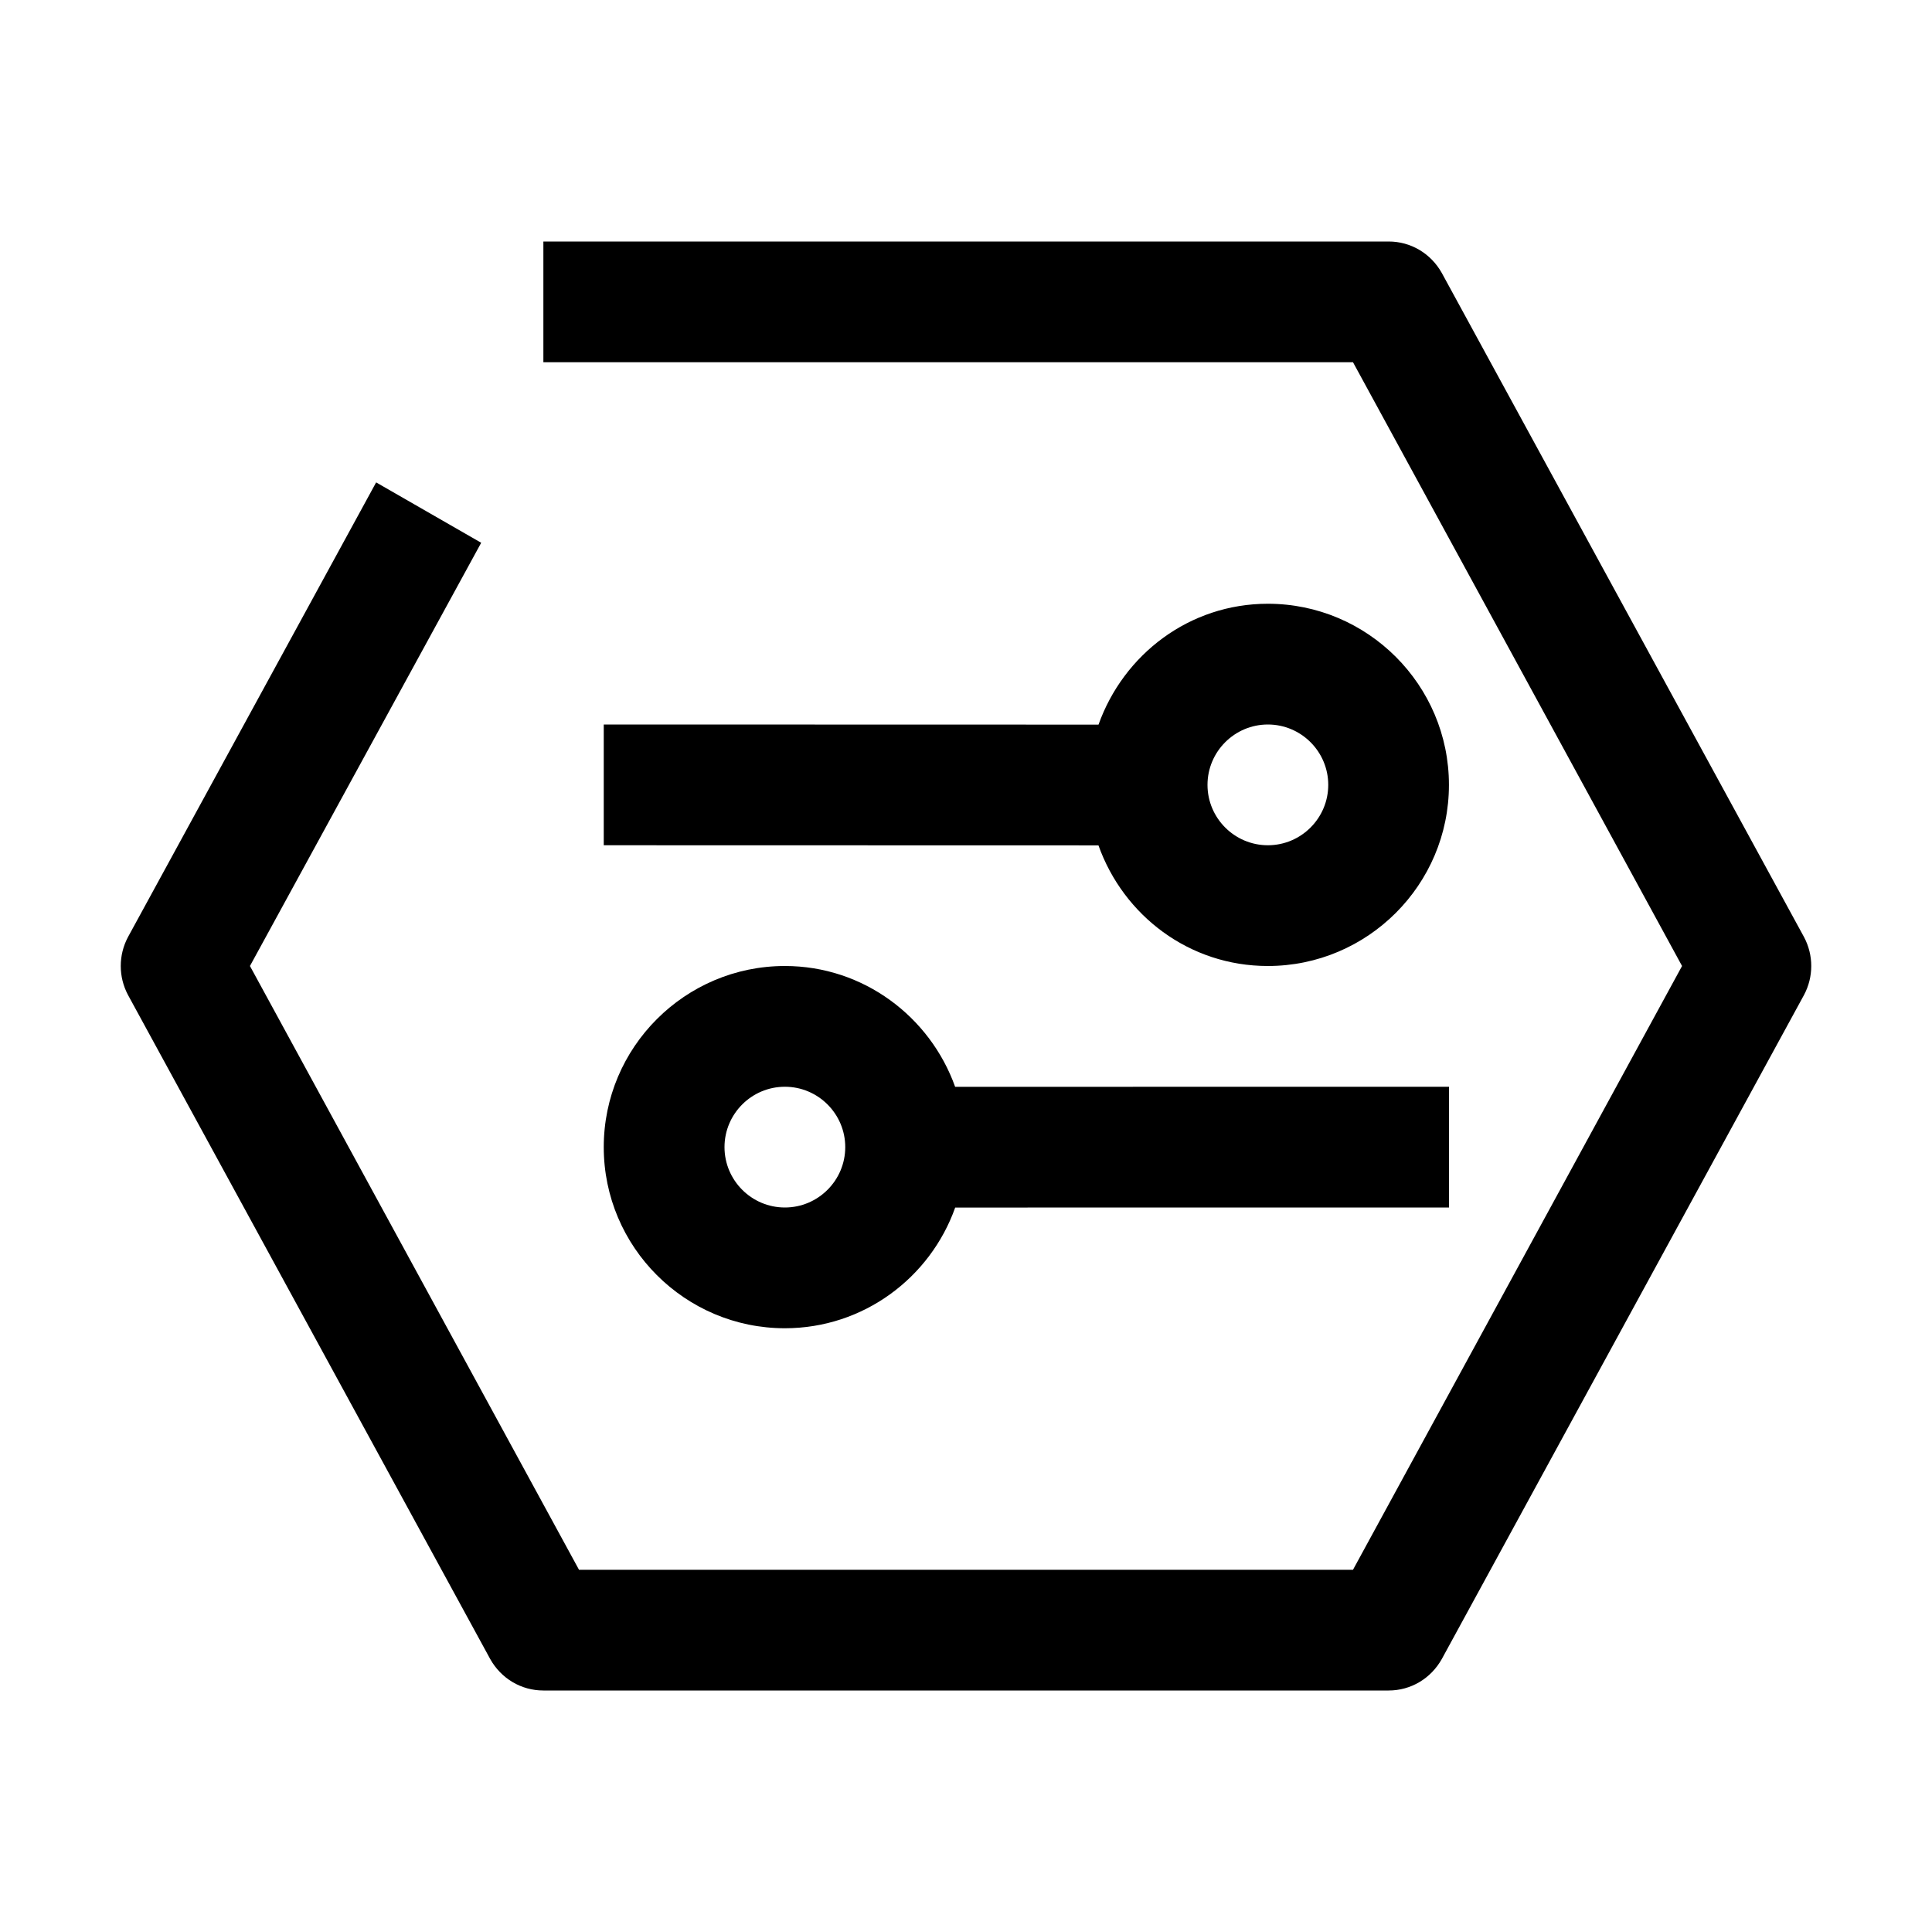 <?xml version="1.0" encoding="UTF-8"?>
<svg id="icon" xmlns="http://www.w3.org/2000/svg" width="32" height="32" version="1.1" viewBox="0 0 32 32">
  <!-- Generator: Adobe Illustrator 30.0.0, SVG Export Plug-In . SVG Version: 2.1.1 Build 123)  -->
  <defs>
    <style>
      .st0 {
        fill: none;
      }
    </style>
  </defs>
  <path d="M21,10c-1.302,0-2.391.841-2.805,2.002l-8.195-.002v2l8.194.002c.414,1.162,1.503,1.998,2.805,1.998,1.654,0,3-1.346,3-3s-1.346-3-3-3ZM21,14c-.551,0-1-.449-1-1s.449-1,1-1,1,.449,1,1-.449,1-1,1ZM24,18l-8.18.001c-.415-1.161-1.519-2.001-2.82-2.001-1.654,0-3,1.346-3,3s1.346,3,3,3c1.302,0,2.408-.837,2.821-1.999l8.179-.001v-2ZM13,20c-.551,0-1-.449-1-1s.449-1,1-1,1,.449,1,1-.449,1-1,1ZM29.88,16.48l-6,11c-.18.32-.51.52-.88.52h-14c-.37,0-.7-.2-.88-.52l-6-11c-.16-.3-.16-.66,0-.96l4.11-7.53,1.74,1-3.83,7.01,5.45,10h12.82l5.45-10-5.45-10h-13.41v-2h14c.37,0,.7.2.88.52l6,11c.16.3.16.66,0,.96h-0Z"/>
  <rect id="_x3C_Tranparent_Rectangle_x3E_" class="st0" width="32" height="32"/>
</svg>